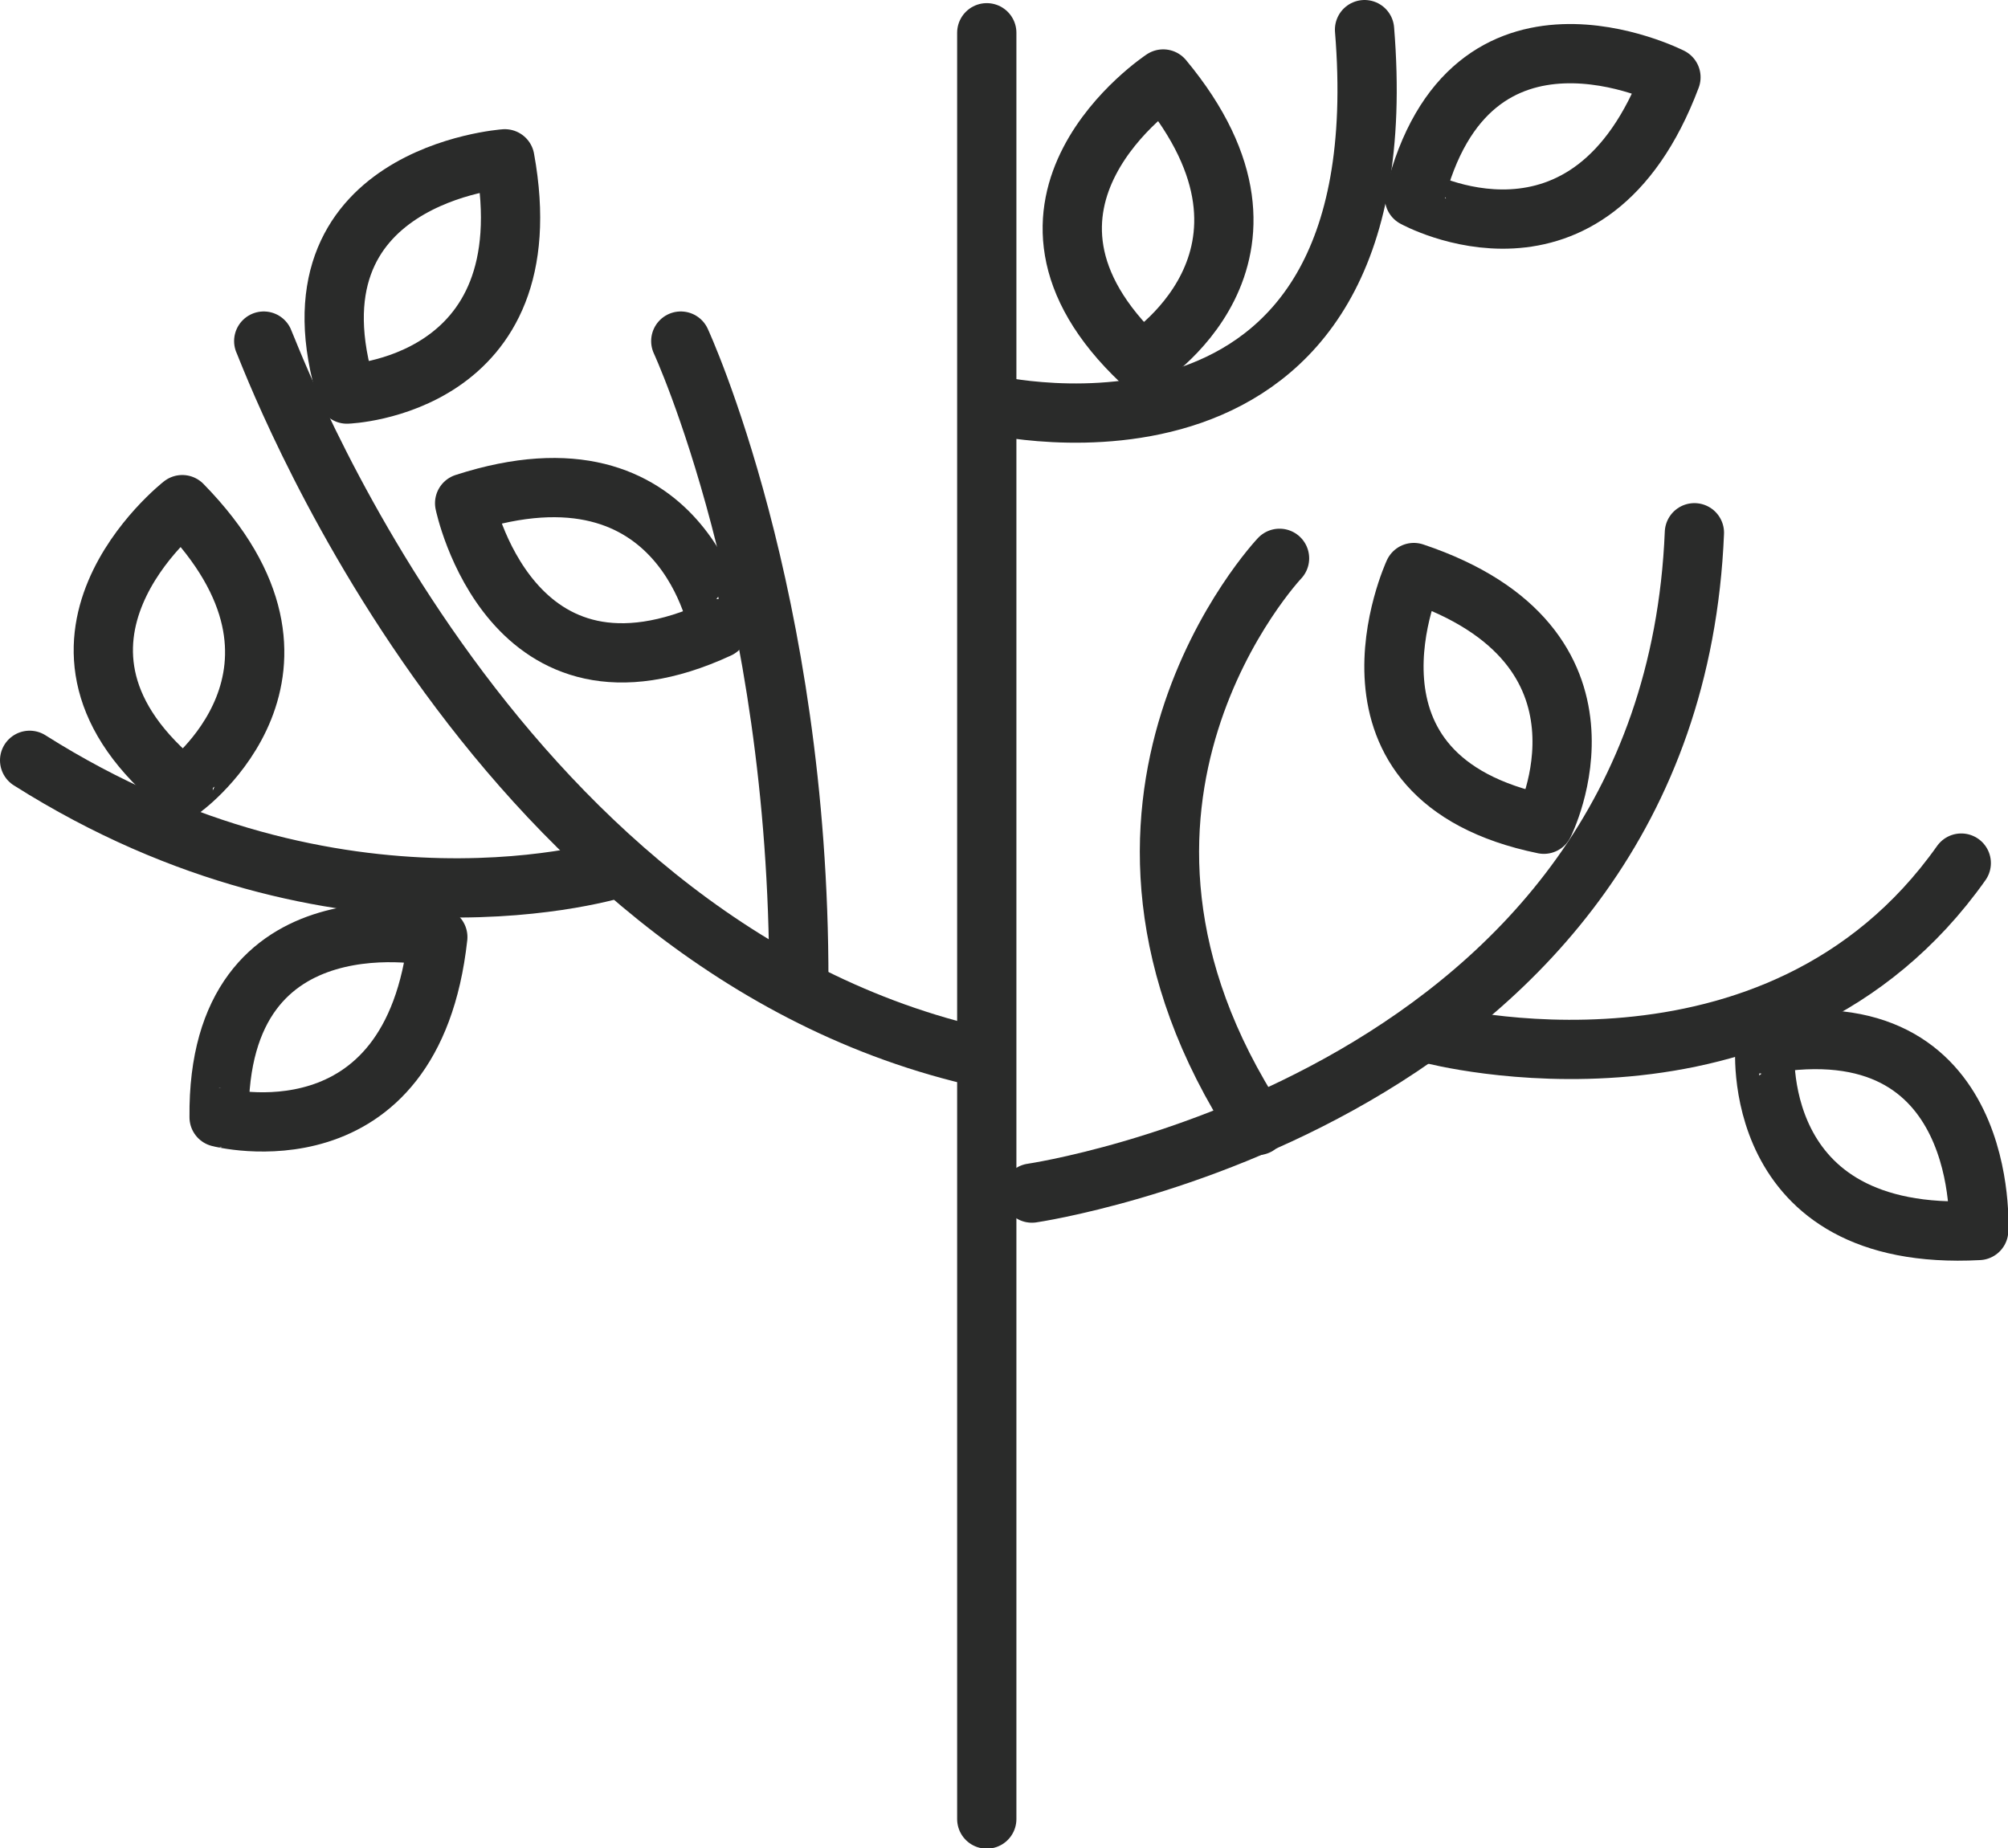 <svg id="Graphic_elements" data-name="Graphic elements" xmlns="http://www.w3.org/2000/svg" viewBox="0 0 237.17 218.31"><defs><style>.cls-1{fill:none;stroke:#2a2b2a;stroke-linecap:round;stroke-linejoin:round;stroke-width:7px;}</style></defs><path class="cls-1" d="M202.92,159.69s-26.69,1.88-18.65,27.79C184.27,187.48,207.83,186.66,202.92,159.69Z" transform="translate(-143.29 -140.93)"/><path class="cls-1" d="M164.82,200.54s-21.06,16.5.11,33.47C164.93,234,184,220.13,164.82,200.54Z" transform="translate(-143.29 -140.93)"/><path class="cls-1" d="M195,251.62s-26.11-5.85-25.83,21.28C169.14,272.9,192,278.87,195,251.62Z" transform="translate(-143.29 -140.93)"/><path class="cls-1" d="M377,286.28s1.5-26.71-25.22-22C351.73,264.27,349.58,287.75,377,286.28Z" transform="translate(-143.29 -140.93)"/><path class="cls-1" d="M310.28,208.56s-11.21,24.28,15.36,29.73C325.64,238.29,336.28,217.26,310.28,208.56Z" transform="translate(-143.29 -140.93)"/><path class="cls-1" d="M280.68,150.26s-22.33,14.74-2.6,33.37C278.08,183.63,298.2,171.34,280.68,150.26Z" transform="translate(-143.29 -140.93)"/><path class="cls-1" d="M340.65,150.06s-23.84-12.14-30.3,14.21C310.35,164.27,331,175.7,340.65,150.06Z" transform="translate(-143.29 -140.93)"/><path class="cls-1" d="M198.17,200.37s5.4,26.2,30,14.81C228.19,215.18,224.25,191.93,198.17,200.37Z" transform="translate(-143.29 -140.93)"/><path class="cls-1" d="M259.84,144.8v211" transform="translate(-143.29 -140.93)"/><path class="cls-1" d="M174.44,181.22c.82,1.72,26.07,70.64,83.68,84.37" transform="translate(-143.29 -140.93)"/><path class="cls-1" d="M223.7,181.22s14,30.24,13.94,75.64" transform="translate(-143.29 -140.93)"/><path class="cls-1" d="M216.31,243.45s-32.85,10.48-69.52-12.71" transform="translate(-143.29 -140.93)"/><path class="cls-1" d="M265.17,281.86s75.48-11,78.25-78" transform="translate(-143.29 -140.93)"/><path class="cls-1" d="M294.42,206.88s-27.43,29-2.61,67" transform="translate(-143.29 -140.93)"/><path class="cls-1" d="M312.42,263.08s40.63,10.77,62.52-20.2" transform="translate(-143.29 -140.93)"/><path class="cls-1" d="M260.18,188.7s48.85,11.74,44.28-44.27" transform="translate(-143.29 -140.93)"/></svg>